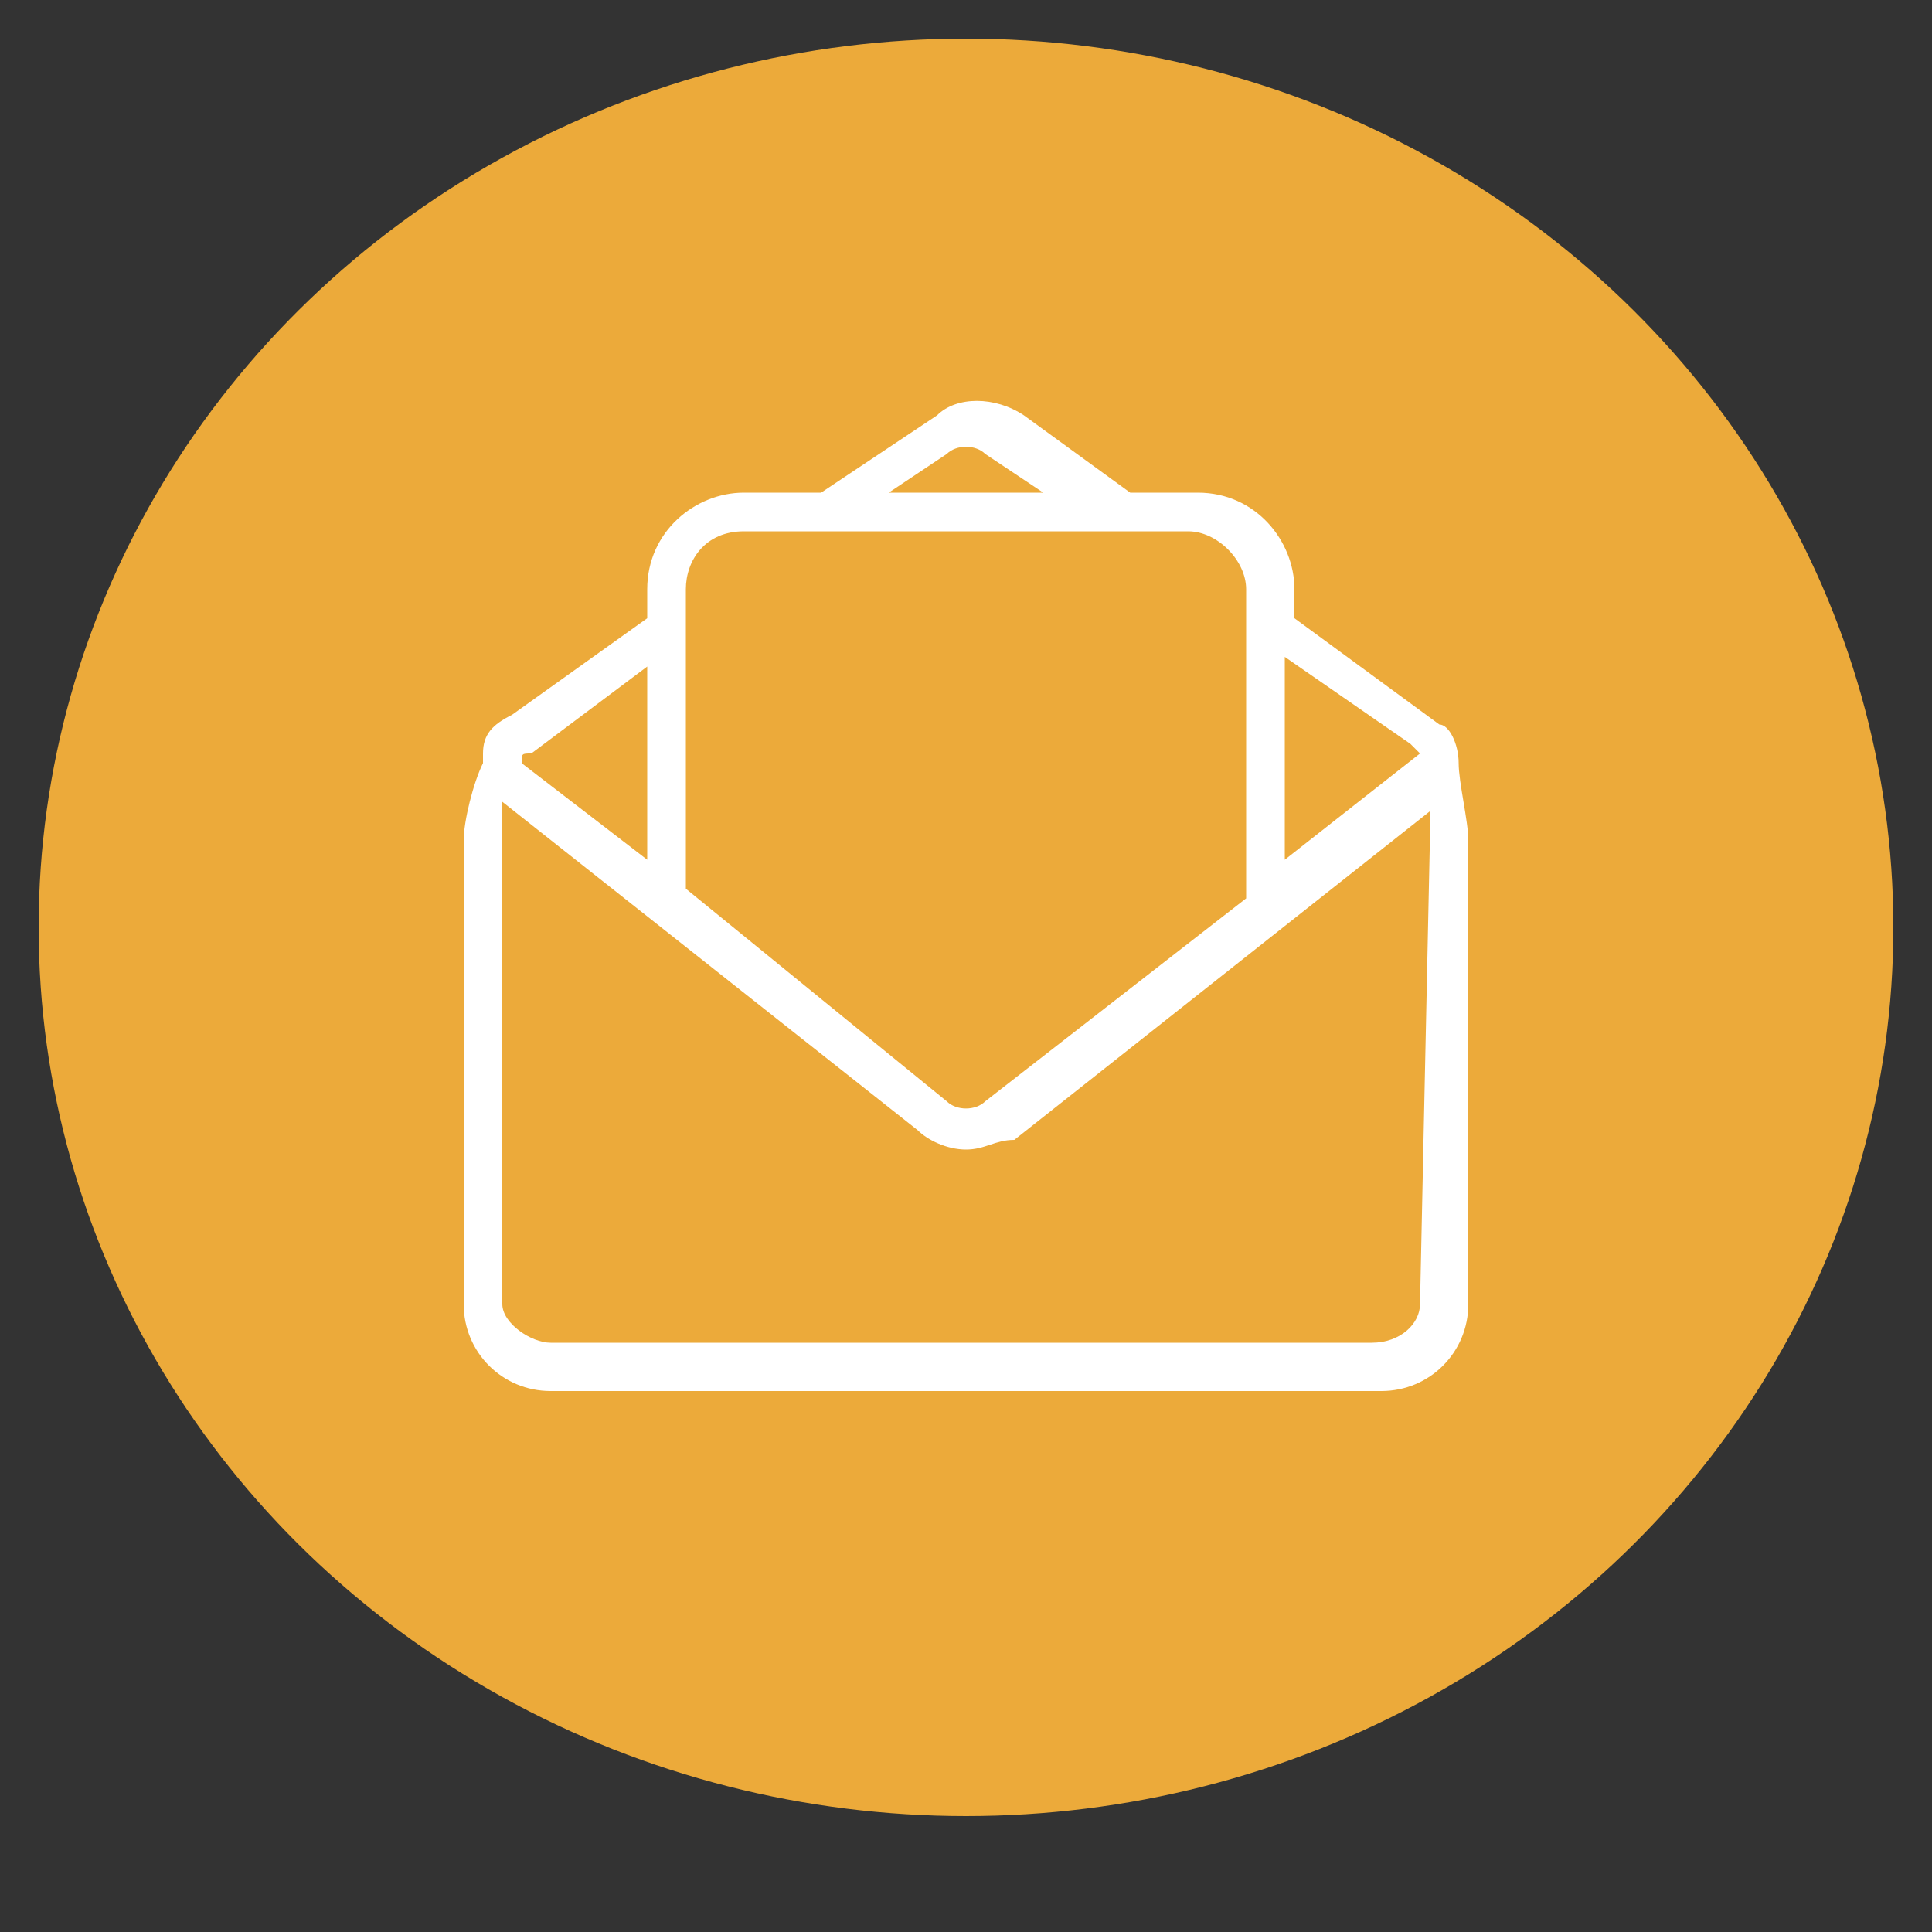 <?xml version="1.0" encoding="utf-8"?>
<!-- Generator: Adobe Illustrator 25.0.0, SVG Export Plug-In . SVG Version: 6.00 Build 0)  -->
<svg version="1.1" id="Camada_1" xmlns="http://www.w3.org/2000/svg" xmlns:xlink="http://www.w3.org/1999/xlink" x="0px" y="0px"
	 width="20px" height="20px" viewBox="0 0 20 20" style="enable-background:new 0 0 20 20;" xml:space="preserve">
<rect x="0" y="0" width="20" height="20" fill="#333333" stroke="none"/>
<style type="text/css">
	.st0{fill:#ECAA3A;}
	.st1{fill:#FFFFFF;}
</style>
<g>
	<ellipse class="st0" cx="10" cy="9.6" rx="9.6" ry="9.2"/>
	<path class="st1" d="M15.1,7.9L15.1,7.9c0-0.2-0.1-0.4-0.2-0.4l-1.5-1.1V6.1c0-0.5-0.4-1-1-1h-0.7l-1.1-0.8c-0.3-0.2-0.7-0.2-0.9,0
		L8.5,5.1H7.7c-0.5,0-1,0.4-1,1v0.3l-1.4,1C5.1,7.5,5,7.6,5,7.8v0.1C4.9,8.1,4.8,8.5,4.8,8.7v4.8c0,0.5,0.4,0.9,0.9,0.9h8.6
		c0.5,0,0.9-0.4,0.9-0.9V8.7C15.2,8.5,15.1,8.1,15.1,7.9z M14.6,7.7C14.6,7.8,14.6,7.8,14.6,7.7l0.1,0.1l-1.4,1.1V6.8L14.6,7.7z
		 M9.8,4.7c0.1-0.1,0.3-0.1,0.4,0l0.6,0.4H9.2L9.8,4.7z M7.7,5.5h4.6c0.3,0,0.6,0.3,0.6,0.6v3.2l-2.7,2.1c-0.1,0.1-0.3,0.1-0.4,0
		L7.1,9.2V6.1C7.1,5.8,7.3,5.5,7.7,5.5z M6.7,6.9v2l-1.3-1c0-0.1,0-0.1,0.1-0.1L6.7,6.9z M14.7,13.5c0,0.2-0.2,0.4-0.5,0.4H5.7
		c-0.2,0-0.5-0.2-0.5-0.4V8.7c0-0.1,0-0.3,0-0.4l4.3,3.4c0.1,0.1,0.3,0.2,0.5,0.2s0.3-0.1,0.5-0.1l4.3-3.4c0,0.2,0,0.3,0,0.4
		L14.7,13.5L14.7,13.5z"/>
</g>
</svg>
